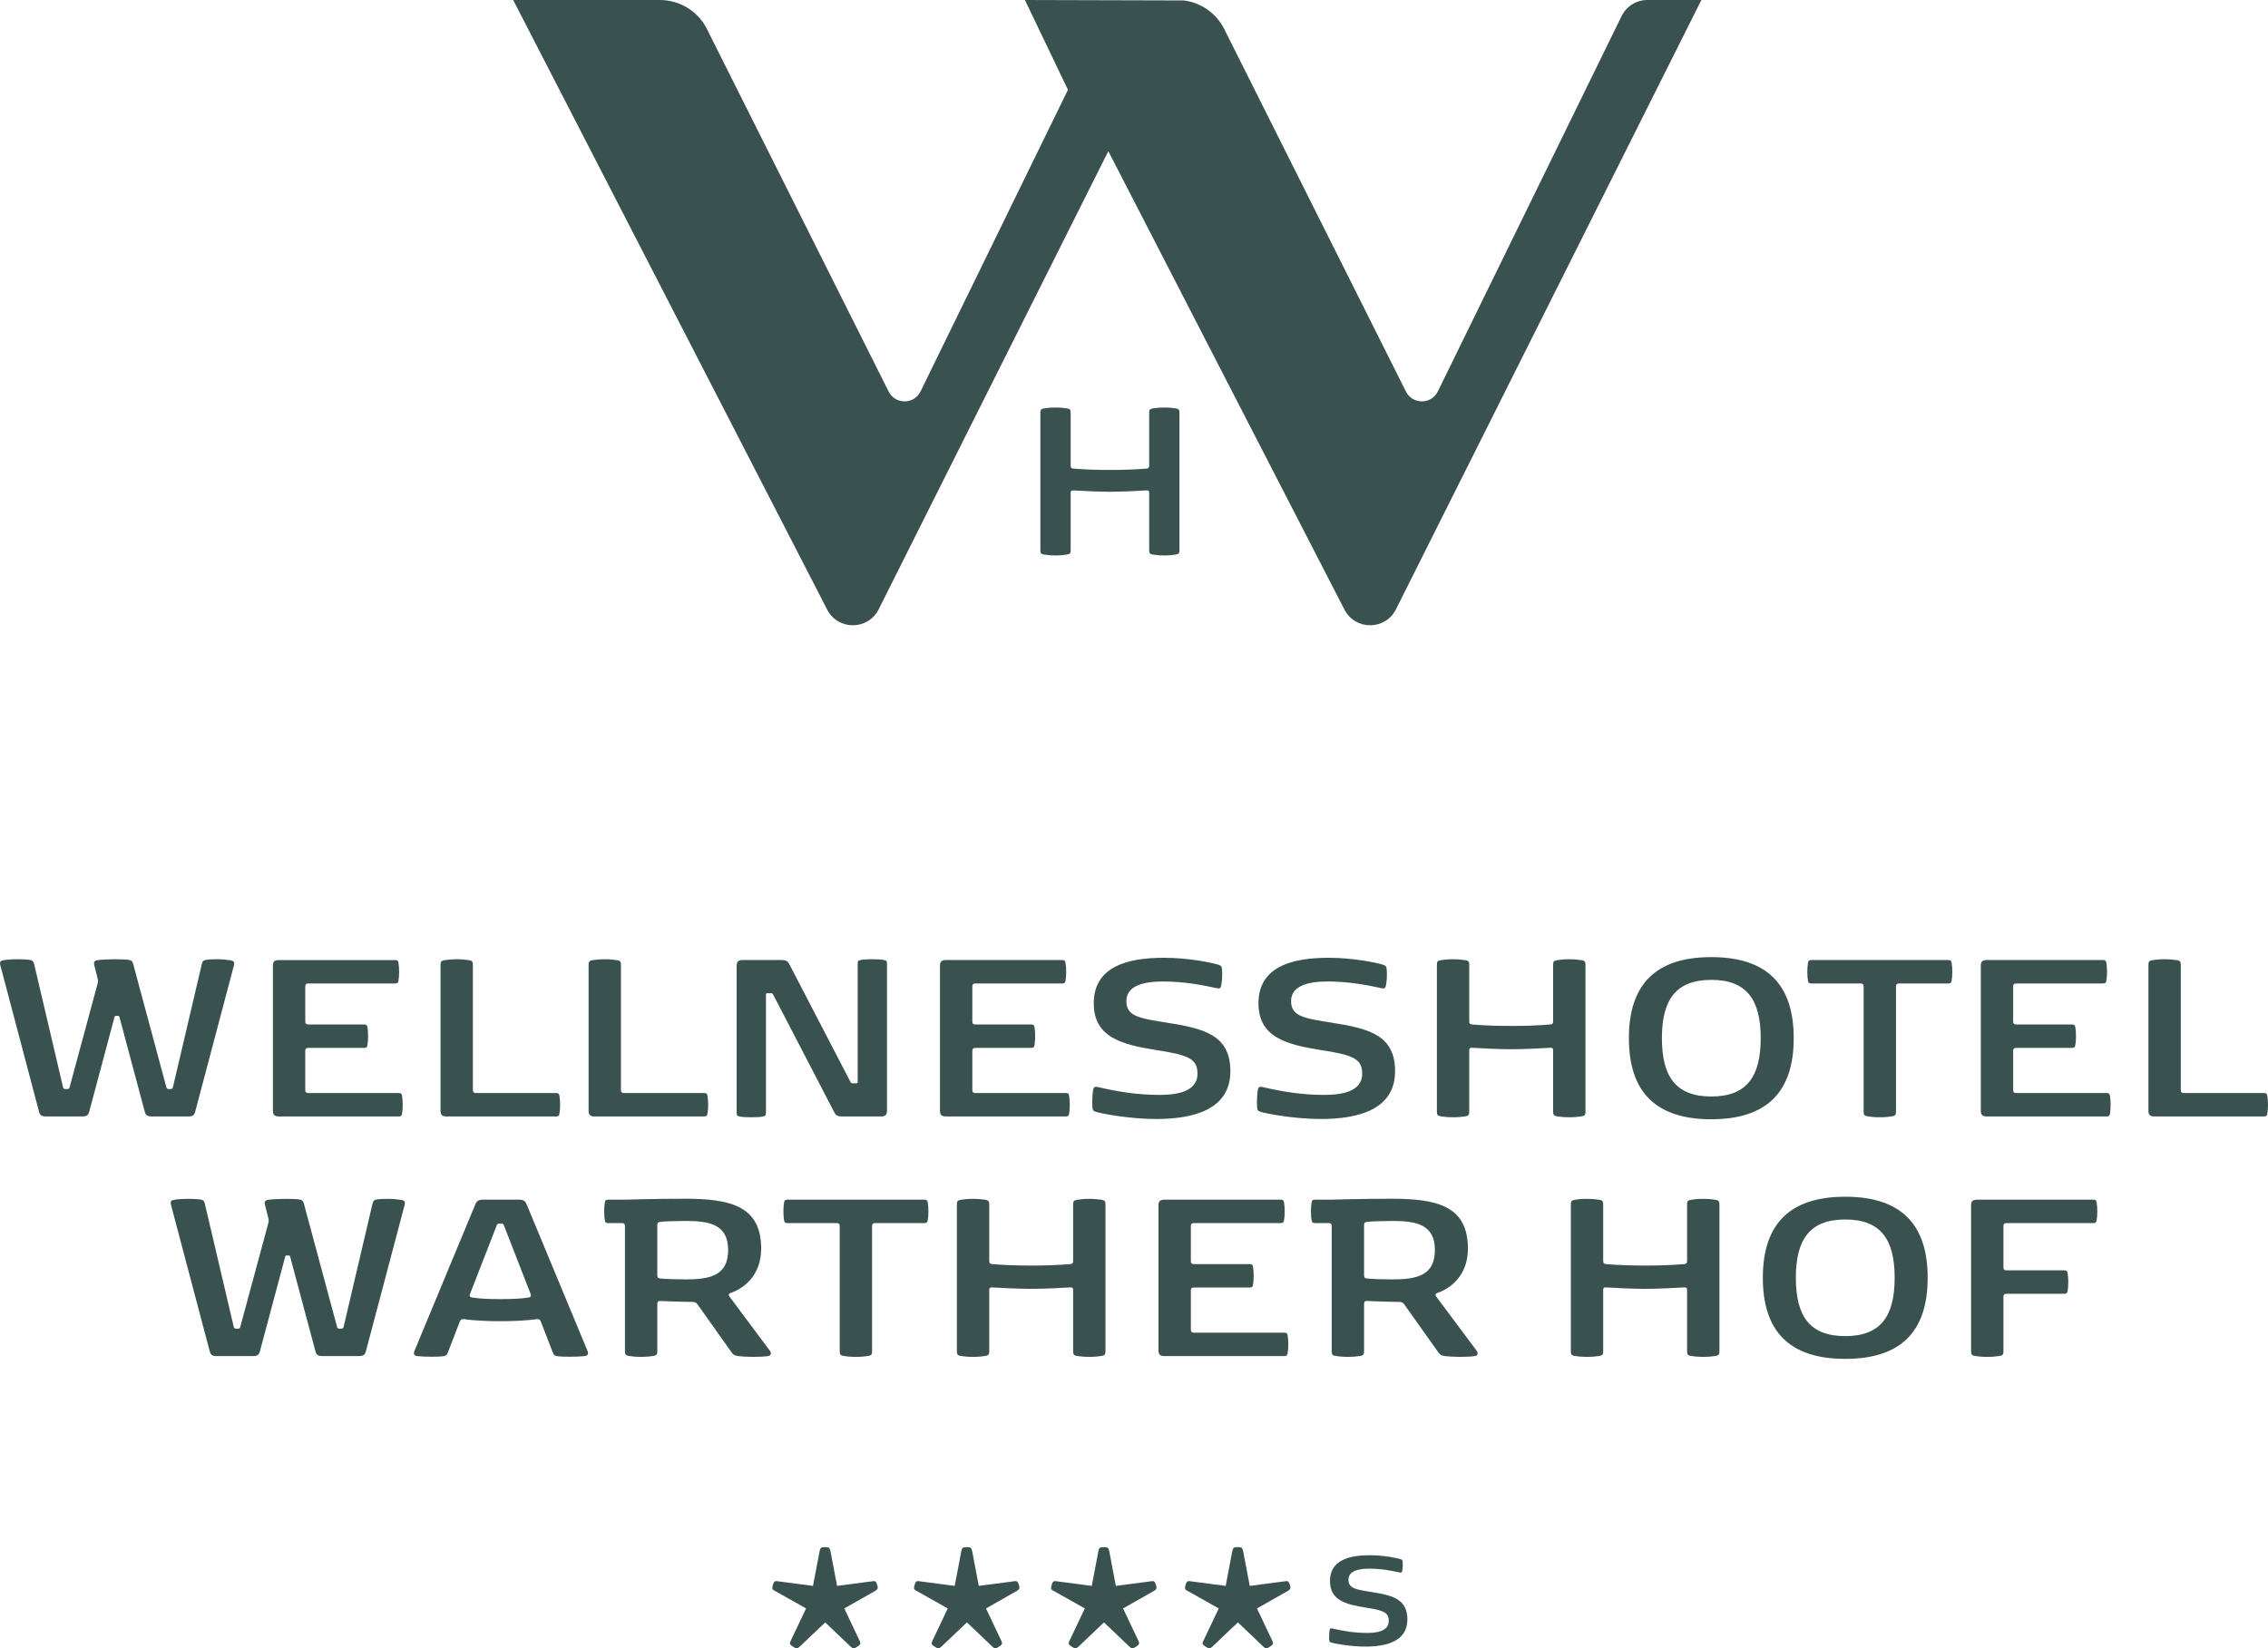 <?xml version="1.0" encoding="iso-8859-1"?>
<!-- Generator: Adobe Illustrator 23.0.2, SVG Export Plug-In . SVG Version: 6.00 Build 0)  -->
<svg version="1.1" id="Ebene_1" xmlns="http://www.w3.org/2000/svg" xmlns:xlink="http://www.w3.org/1999/xlink" x="0px" y="0px"
	 viewBox="0 0 4363.907 3172.427" style="enable-background:new 0 0 4363.907 3172.427;" xml:space="preserve">
<g>
	<g>
		<path style="fill:#39524F;" d="M3792.598,2320.104v280.273c0,5.889,1.024,8.198,7.433,9.223c5.889,1.025,13.828,1.79,23.57,1.79
			c9.729,0,17.668-0.765,23.816-1.79c6.408-1.025,7.433-3.334,7.433-9.223v-104.788c0-3.58,1.544-5.63,5.643-5.63h110.924
			c4.358,0,6.149-0.765,6.927-5.383c0.766-4.346,1.271-10.494,1.271-17.162c0-6.668-0.506-12.816-1.271-17.162
			c-0.778-4.618-2.569-5.383-6.927-5.383h-110.924c-4.099,0-5.643-2.05-5.643-5.643v-79.674c0-3.58,1.544-5.63,5.643-5.63h166.781
			c4.358,0,6.149-0.778,6.914-5.383c0.765-4.359,1.284-10.507,1.284-17.162c0-6.668-0.519-12.816-1.284-17.175
			c-0.766-4.605-2.556-5.37-6.914-5.37h-222.898C3796.438,2308.832,3792.598,2311.128,3792.598,2320.104 M3455.443,2459.216
			c0-74.044,26.904-112.221,95.058-112.221c68.142,0,95.046,38.177,95.046,112.221c0,74.044-26.904,112.208-95.046,112.208
			C3482.346,2571.424,3455.443,2533.26,3455.443,2459.216 M3391.906,2459.216c0,102.985,51.239,156.027,158.595,156.027
			c107.344,0,158.583-53.042,158.583-156.027c0-102.998-51.239-156.027-158.583-156.027
			C3443.145,2303.189,3391.906,2356.218,3391.906,2459.216 M3165.441,2480.477c25.101,0,64.821-2.049,75.315-2.815
			c4.099-0.26,5.383,1.284,5.383,4.864v117.851c0,5.889,1.025,8.198,7.433,9.223c5.889,1.025,13.828,1.79,23.57,1.79
			c9.729,0,17.681-0.765,23.83-1.79c6.396-1.025,7.42-3.334,7.42-9.223v-282.076c0-5.889-1.024-8.185-7.42-9.223
			c-6.149-1.025-14.101-1.79-23.83-1.79c-9.742,0-17.68,0.765-23.57,1.79c-6.408,1.038-7.433,3.334-7.433,9.223v108.887
			c0,3.593-1.531,5.383-5.383,5.643c-24.842,2.05-49.19,2.815-75.315,2.815c-26.138,0-50.474-0.765-75.328-2.815
			c-3.84-0.26-5.371-2.05-5.371-5.643v-108.887c0-5.889-1.024-8.185-7.433-9.223c-6.149-1.025-14.088-1.79-23.83-1.79
			c-9.729,0-17.68,0.765-23.57,1.79c-6.408,1.038-7.433,3.334-7.433,9.223v282.076c0,5.889,1.025,8.198,7.433,9.223
			c5.889,1.025,13.841,1.79,23.57,1.79c9.742,0,17.681-0.765,23.83-1.79c6.408-1.025,7.433-3.334,7.433-9.223v-117.851
			c0-3.58,1.272-5.124,5.371-4.864C3100.62,2478.427,3140.327,2480.477,3165.441,2480.477 M2760.909,2405.927
			c0,49.955-36.633,56.363-81.983,56.363c-19.211,0-40.732-0.765-48.684-1.79c-4.346-0.519-5.63-1.803-5.63-6.668v-95.564
			c0-4.865,1.284-6.136,5.63-6.655c7.952-1.025,29.472-1.79,48.684-1.79C2724.276,2349.823,2760.909,2355.972,2760.909,2405.927
			 M2562.36,2359.552v240.825c0,5.889,1.025,8.198,7.42,9.223c5.902,1.025,13.841,1.79,23.57,1.79c9.742,0,17.681-0.765,23.83-1.79
			c6.408-1.025,7.433-3.334,7.433-9.223v-90.688c0-4.099,1.284-5.889,5.383-5.889c2.556,0.246,45.597,1.79,60.969,1.79
			c5.89,0,8.458,1.025,11.273,5.124l65.846,92.737c3.58,4.877,6.149,5.383,12.038,6.408c5.643,0.766,17.681,1.531,28.694,1.531
			c11.273,0,22.286-0.506,28.694-1.531c6.914-1.025,6.668-6.408,3.593-10.507l-77.637-104.009c-0.765-1.025-1.271-2.309-1.271-3.334
			c0-1.544,0.765-2.568,2.815-3.334c24.595-8.198,59.438-32.793,59.438-85.563c0-81.983-58.932-96.071-146.544-96.071
			c-57.907,0-115.542,1.79-115.542,1.79h-31.769c-4.358,0-6.149,0.765-6.927,5.37c-0.765,4.359-1.271,10.507-1.271,17.175
			c0,6.655,0.506,12.803,1.271,17.162c0.778,4.605,2.568,5.383,6.927,5.383h26.126
			C2560.817,2353.922,2562.36,2355.972,2562.36,2359.552 M2229.045,2320.104v278.483c0,8.964,3.853,11.272,11.792,11.272h229.812
			c4.346,0,6.149-0.765,6.914-5.383c0.765-4.358,1.284-10.507,1.284-17.162c0-6.668-0.519-12.816-1.284-17.162
			c-0.766-4.618-2.569-5.384-6.914-5.384H2296.94c-4.099,0-5.63-2.049-5.63-5.643v-75.575c0-3.58,1.531-5.63,5.63-5.63h107.097
			c4.345,0,6.149-0.765,6.914-5.383c0.765-4.359,1.284-10.507,1.284-17.162c0-6.667-0.519-12.816-1.284-17.162
			c-0.765-4.618-2.569-5.383-6.914-5.383H2296.94c-4.099,0-5.63-2.05-5.63-5.643v-67.636c0-3.58,1.531-5.63,5.63-5.63h166.781
			c4.358,0,6.149-0.778,6.927-5.383c0.766-4.359,1.271-10.507,1.271-17.162c0-6.668-0.506-12.816-1.271-17.175
			c-0.778-4.605-2.569-5.37-6.927-5.37h-222.885C2232.897,2308.832,2229.045,2311.128,2229.045,2320.104 M1984.134,2480.477
			c25.101,0,64.821-2.049,75.315-2.815c4.099-0.26,5.384,1.284,5.384,4.864v117.851c0,5.889,1.025,8.198,7.433,9.223
			c5.889,1.025,13.828,1.79,23.57,1.79c9.729,0,17.68-0.765,23.829-1.79c6.396-1.025,7.42-3.334,7.42-9.223v-282.076
			c0-5.889-1.025-8.185-7.42-9.223c-6.149-1.025-14.1-1.79-23.829-1.79c-9.742,0-17.681,0.765-23.57,1.79
			c-6.408,1.038-7.433,3.334-7.433,9.223v108.887c0,3.593-1.531,5.383-5.384,5.643c-24.841,2.05-49.19,2.815-75.315,2.815
			c-26.139,0-50.474-0.765-75.328-2.815c-3.84-0.26-5.37-2.05-5.37-5.643v-108.887c0-5.889-1.025-8.185-7.433-9.223
			c-6.149-1.025-14.088-1.79-23.83-1.79c-9.729,0-17.681,0.765-23.57,1.79c-6.408,1.038-7.433,3.334-7.433,9.223v282.076
			c0,5.889,1.025,8.198,7.433,9.223c5.889,1.025,13.841,1.79,23.57,1.79c9.742,0,17.681-0.765,23.83-1.79
			c6.408-1.025,7.433-3.334,7.433-9.223v-117.851c0-3.58,1.271-5.124,5.37-4.864
			C1919.313,2478.427,1959.02,2480.477,1984.134,2480.477 M1615.729,2359.552v240.825c0,5.889,1.025,8.198,7.42,9.223
			c5.902,1.025,13.841,1.79,23.57,1.79c9.742,0,17.681-0.765,23.83-1.79c6.408-1.025,7.433-3.334,7.433-9.223v-240.825
			c0-3.58,1.531-5.63,5.63-5.63h94.54c4.359,0,6.149-0.778,6.914-5.383c0.778-4.359,1.284-10.507,1.284-17.162
			c0-6.668-0.506-12.816-1.284-17.175c-0.766-4.605-2.556-5.37-6.914-5.37h-262.605c-4.345,0-6.149,0.765-6.914,5.37
			c-0.765,4.359-1.284,10.507-1.284,17.175c0,6.655,0.519,12.803,1.284,17.162c0.766,4.605,2.569,5.383,6.914,5.383h94.54
			C1614.186,2353.922,1615.729,2355.972,1615.729,2359.552 M1401.03,2405.927c0,49.955-36.633,56.363-81.983,56.363
			c-19.212,0-40.732-0.765-48.684-1.79c-4.345-0.519-5.63-1.803-5.63-6.668v-95.564c0-4.865,1.284-6.136,5.63-6.655
			c7.952-1.025,29.472-1.79,48.684-1.79C1364.397,2349.823,1401.03,2355.972,1401.03,2405.927 M1202.48,2359.552v240.825
			c0,5.889,1.025,8.198,7.42,9.223c5.902,1.025,13.841,1.79,23.57,1.79c9.742,0,17.681-0.765,23.829-1.79
			c6.408-1.025,7.433-3.334,7.433-9.223v-90.688c0-4.099,1.284-5.889,5.383-5.889c2.556,0.246,45.597,1.79,60.968,1.79
			c5.889,0,8.458,1.025,11.273,5.124l65.846,92.737c3.58,4.877,6.149,5.383,12.038,6.408c5.643,0.766,17.681,1.531,28.694,1.531
			c11.273,0,22.286-0.506,28.694-1.531c6.914-1.025,6.668-6.408,3.593-10.507l-77.637-104.009c-0.766-1.025-1.271-2.309-1.271-3.334
			c0-1.544,0.765-2.568,2.815-3.334c24.595-8.198,59.438-32.793,59.438-85.563c0-81.983-58.932-96.071-146.545-96.071
			c-57.907,0-115.542,1.79-115.542,1.79h-31.768c-4.359,0-6.149,0.765-6.927,5.37c-0.765,4.359-1.271,10.507-1.271,17.175
			c0,6.655,0.506,12.803,1.271,17.162c0.778,4.605,2.568,5.383,6.927,5.383h26.125
			C1200.937,2353.922,1202.48,2355.972,1202.48,2359.552 M960.877,2354.947h3.593c2.555,0,4.099,0.765,5.124,3.321l51.24,131.692
			c0.506,1.284,0.765,2.309,0.765,3.334c0,2.05-1.544,3.321-4.618,3.84c-15.112,2.555-35.089,3.074-54.314,3.074
			c-19.212,0-39.188-0.519-54.314-3.074c-3.074-0.519-4.605-1.79-4.605-3.84c0-1.025,0.259-2.05,0.765-3.334l51.239-131.692
			C956.778,2355.712,958.322,2354.947,960.877,2354.947 M1097.693,2611.144c9.988,0,21.002-0.519,27.41-1.284
			c4.359-0.519,6.408-2.555,6.408-5.383c0-1.531-0.519-3.334-1.284-5.124l-116.826-281.298c-2.815-6.927-6.408-9.223-15.112-9.223
			h-68.661c-8.717,0-12.297,2.296-15.125,9.223l-116.826,281.298c-0.765,1.79-1.271,3.593-1.271,5.124
			c0,2.828,2.05,4.865,6.395,5.383c6.408,0.766,17.421,1.284,27.423,1.284c7.939,0,15.618-0.26,20.496-0.765
			c6.914-0.778,8.964-2.05,11.013-7.433l23.051-59.697c1.803-4.358,4.359-4.865,8.198-4.358c19.224,2.568,44.066,3.853,69.685,3.853
			c25.62,0,50.474-1.284,69.686-3.853c3.853-0.506,6.408,0,8.198,4.358l23.064,59.697c2.05,5.383,4.099,6.655,11.013,7.433
			C1079.493,2610.884,1088.976,2611.144,1097.693,2611.144 M621.413,2609.859h68.142c9.483,0,12.557-1.79,14.607-9.742
			l74.304-280.779c1.531-5.643,0.765-8.717-6.149-10.001c-6.668-1.025-17.421-2.05-24.336-2.05c-8.458,0-14.606,0-21.78,1.025
			c-6.408,0.765-8.198,2.815-9.482,8.458l-55.598,236.985c-0.765,2.815-2.049,3.334-4.865,3.334h-2.815
			c-2.828,0-4.099-0.519-4.878-3.334l-63.783-236.985c-1.544-5.643-3.334-7.693-9.742-8.458c-6.149-0.765-17.668-1.025-26.385-1.025
			c-10.507,0-26.385,0.765-32.534,1.79c-6.914,1.038-7.692,4.618-6.149,10.261l6.149,24.335c1.271,5.63,1.025,7.174-0.519,12.803
			l-53.289,197.278c-0.765,2.815-2.049,3.334-4.605,3.334h-3.074c-2.828,0-4.099-0.519-4.865-3.334l-55.598-236.985
			c-1.284-5.643-3.334-7.693-9.742-8.458c-6.149-0.765-14.347-1.025-23.051-1.025c-10.507,0-19.99,0.765-26.139,1.79
			c-6.914,1.038-7.679,4.359-6.149,10.001l74.304,281.038c2.05,7.952,5.124,9.742,14.593,9.742h67.636
			c9.482,0,12.557-1.79,14.606-9.742l48.424-181.128c0.506-2.05,1.025-2.815,3.58-2.815h2.568c2.568,0,3.074,0.765,3.58,2.815
			l48.424,181.128C608.856,2608.07,611.931,2609.859,621.413,2609.859"/>
		<path style="fill:#39524F;" d="M4133.836,1857.16v280.273c0,8.964,3.839,11.272,11.792,11.272h210.081
			c4.346,0,6.148-0.765,6.914-5.383c0.766-4.358,1.284-10.507,1.284-17.162s-0.519-12.803-1.284-17.162
			c-0.766-4.618-2.568-5.384-6.914-5.384h-153.978c-4.099,0-5.643-2.049-5.643-5.63V1857.16c0-5.902-1.025-8.198-7.42-9.223
			c-6.149-1.038-14.101-1.803-23.83-1.803c-9.742,0-17.681,0.765-23.57,1.803C4134.861,1848.962,4133.836,1851.258,4133.836,1857.16
			 M3811.301,1858.95v278.483c0,8.964,3.84,11.272,11.779,11.272h229.812c4.358,0,6.149-0.765,6.914-5.383
			c0.765-4.358,1.284-10.507,1.284-17.162s-0.519-12.803-1.284-17.162c-0.766-4.618-2.556-5.384-6.914-5.384h-173.708
			c-4.099,0-5.63-2.049-5.63-5.63v-75.588c0-3.58,1.531-5.63,5.63-5.63h107.097c4.358,0,6.149-0.765,6.914-5.383
			c0.765-4.359,1.284-10.507,1.284-17.162c0-6.668-0.519-12.816-1.284-17.162c-0.765-4.618-2.555-5.383-6.914-5.383h-107.097
			c-4.099,0-5.63-2.05-5.63-5.643v-67.636c0-3.58,1.531-5.63,5.63-5.63h166.794c4.346,0,6.149-0.778,6.914-5.383
			c0.766-4.359,1.284-10.507,1.284-17.162c0-6.668-0.519-12.816-1.284-17.175c-0.765-4.605-2.568-5.37-6.914-5.37h-222.898
			C3815.14,1847.677,3811.301,1849.974,3811.301,1858.95 M3585.847,1898.398v240.825c0,5.889,1.025,8.198,7.433,9.223
			c5.889,1.025,13.828,1.79,23.57,1.79c9.729,0,17.668-0.766,23.816-1.79c6.408-1.025,7.433-3.334,7.433-9.223v-240.825
			c0-3.58,1.543-5.63,5.643-5.63h94.527c4.359,0,6.149-0.778,6.914-5.383c0.778-4.359,1.284-10.507,1.284-17.162
			c0-6.668-0.506-12.816-1.284-17.175c-0.766-4.605-2.556-5.37-6.914-5.37h-262.605c-4.345,0-6.136,0.765-6.914,5.37
			c-0.765,4.359-1.271,10.507-1.271,17.175c0,6.655,0.506,12.803,1.271,17.162c0.778,4.605,2.569,5.383,6.914,5.383h94.54
			C3584.304,1892.768,3585.847,1894.818,3585.847,1898.398 M3197.713,1998.062c0-74.044,26.891-112.221,95.046-112.221
			c68.142,0,95.046,38.177,95.046,112.221c0,74.044-26.904,112.221-95.046,112.221
			C3224.604,2110.282,3197.713,2072.106,3197.713,1998.062 M3134.176,1998.062c0,102.998,51.24,156.027,158.583,156.027
			c107.343,0,158.583-53.03,158.583-156.027c0-102.998-51.24-156.027-158.583-156.027
			C3185.415,1842.035,3134.176,1895.064,3134.176,1998.062 M2907.698,2019.323c25.114,0,64.821-2.049,75.329-2.815
			c4.099-0.26,5.37,1.284,5.37,4.865v117.85c0,5.889,1.024,8.198,7.433,9.223c5.889,1.025,13.841,1.79,23.57,1.79
			c9.742,0,17.681-0.766,23.83-1.79c6.408-1.025,7.433-3.334,7.433-9.223V1857.16c0-5.902-1.025-8.198-7.433-9.223
			c-6.149-1.038-14.088-1.803-23.83-1.803c-9.729,0-17.681,0.765-23.57,1.803c-6.408,1.025-7.433,3.321-7.433,9.223v108.874
			c0,3.593-1.531,5.383-5.37,5.643c-24.855,2.049-49.19,2.815-75.329,2.815c-26.126,0-50.474-0.766-75.315-2.815
			c-3.853-0.26-5.383-2.05-5.383-5.643V1857.16c0-5.902-1.025-8.198-7.433-9.223c-6.149-1.038-14.087-1.803-23.83-1.803
			c-9.729,0-17.668,0.765-23.57,1.803c-6.395,1.025-7.42,3.321-7.42,9.223v282.063c0,5.889,1.025,8.198,7.42,9.223
			c5.902,1.025,13.841,1.79,23.57,1.79c9.742,0,17.681-0.766,23.83-1.79c6.408-1.025,7.433-3.334,7.433-9.223v-117.85
			c0-3.58,1.284-5.124,5.383-4.865C2842.877,2017.273,2882.597,2019.323,2907.698,2019.323 M2657.65,1901.732
			c5.384,1.284,7.692,0.765,8.964-4.865c1.803-8.458,2.568-21.521,1.543-31.263c-0.519-5.63-1.543-7.174-7.174-8.964
			c-13.322-4.099-57.388-13.322-104.528-13.322c-69.18,0-135.013,16.396-135.013,87.613c0,65.08,53.289,79.427,120.147,89.935
			c61.24,9.483,79.427,16.397,79.427,45.596c0,36.893-45.091,40.745-73.525,40.745c-43.041,0-80.452-6.408-118.11-15.125
			c-5.383-1.284-7.939-0.26-8.963,4.865c-1.803,8.977-2.309,24.348-1.544,34.077c0.519,5.643,1.284,7.173,7.433,8.977
			c12.038,3.58,64.562,13.569,115.036,13.569c69.932,0,142.951-16.902,142.951-91.971c0-69.685-50.474-82.242-122.715-93.515
			c-53.289-8.458-77.378-12.297-77.378-41.497c0-30.238,34.596-37.671,70.71-37.671
			C2595.138,1888.915,2632.549,1896.102,2657.65,1901.732 M2340.731,1901.732c5.384,1.284,7.692,0.765,8.977-4.865
			c1.79-8.458,2.556-21.521,1.531-31.263c-0.506-5.63-1.531-7.174-7.174-8.964c-13.322-4.099-57.388-13.322-104.528-13.322
			c-69.167,0-135.013,16.396-135.013,87.613c0,65.08,53.289,79.427,120.159,89.935c61.228,9.483,79.415,16.397,79.415,45.596
			c0,36.893-45.091,40.745-73.525,40.745c-43.041,0-80.452-6.408-118.11-15.125c-5.383-1.284-7.939-0.26-8.963,4.865
			c-1.79,8.977-2.309,24.348-1.544,34.077c0.519,5.643,1.284,7.173,7.433,8.977c12.038,3.58,64.562,13.569,115.036,13.569
			c69.945,0,142.951-16.902,142.951-91.971c0-69.685-50.461-82.242-122.715-93.515c-53.289-8.458-77.365-12.297-77.365-41.497
			c0-30.238,34.583-37.671,70.71-37.671C2278.219,1888.915,2315.63,1896.102,2340.731,1901.732 M1808.62,1858.95v278.483
			c0,8.964,3.84,11.272,11.779,11.272h229.812c4.358,0,6.149-0.765,6.914-5.383c0.765-4.358,1.284-10.507,1.284-17.162
			s-0.519-12.803-1.284-17.162c-0.765-4.618-2.556-5.384-6.914-5.384h-173.708c-4.099,0-5.63-2.049-5.63-5.63v-75.588
			c0-3.58,1.531-5.63,5.63-5.63h107.097c4.359,0,6.149-0.765,6.914-5.383c0.766-4.359,1.284-10.507,1.284-17.162
			c0-6.668-0.519-12.816-1.284-17.162c-0.765-4.618-2.555-5.383-6.914-5.383h-107.097c-4.099,0-5.63-2.05-5.63-5.643v-67.636
			c0-3.58,1.531-5.63,5.63-5.63h166.794c4.346,0,6.149-0.778,6.914-5.383c0.765-4.359,1.284-10.507,1.284-17.162
			c0-6.668-0.519-12.816-1.284-17.175c-0.765-4.605-2.568-5.37-6.914-5.37h-222.898
			C1812.46,1847.677,1808.62,1849.974,1808.62,1858.95 M1417.411,1858.95v281.816c0,5.63,0.506,7.174,6.408,8.198
			c6.395,1.025,13.569,1.271,21.767,1.271s15.372-0.247,21.78-1.271c5.889-1.025,6.408-2.568,6.408-8.198v-225.453
			c0-3.334,0.506-3.84,3.839-3.84h4.865c3.593,0,3.853,0.246,5.384,3.074l117.591,226.478c3.334,6.395,6.927,7.679,16.15,7.679
			h73.266c7.939,0,11.791-2.309,11.791-11.272v-281.817c0-5.643-0.519-7.173-6.408-8.198c-6.408-1.025-13.582-1.284-21.78-1.284
			c-8.198,0-15.372,0.259-21.78,1.284c-5.889,1.025-6.395,2.556-6.395,8.198v225.453c0,3.334-0.519,3.84-3.853,3.84h-4.865
			c-3.58,0-3.839-0.247-5.383-3.074l-117.591-226.478c-3.334-6.395-6.914-7.679-16.137-7.679h-73.279
			C1421.25,1847.677,1417.411,1849.974,1417.411,1858.95 M1132.52,1857.16v280.273c0,8.964,3.853,11.272,11.792,11.272h210.081
			c4.359,0,6.149-0.765,6.914-5.383c0.765-4.358,1.284-10.507,1.284-17.162s-0.519-12.803-1.284-17.162
			c-0.766-4.618-2.556-5.384-6.914-5.384h-153.977c-4.099,0-5.63-2.049-5.63-5.63V1857.16c0-5.902-1.025-8.198-7.433-9.223
			c-6.149-1.038-14.088-1.803-23.83-1.803c-9.729,0-17.681,0.765-23.57,1.803C1133.545,1848.962,1132.52,1851.258,1132.52,1857.16
			 M847.642,1857.16v280.273c0,8.964,3.84,11.272,11.792,11.272h210.081c4.345,0,6.149-0.765,6.914-5.383
			c0.765-4.358,1.284-10.507,1.284-17.162s-0.519-12.803-1.284-17.162c-0.765-4.618-2.568-5.384-6.914-5.384H915.537
			c-4.099,0-5.643-2.049-5.643-5.63V1857.16c0-5.902-1.025-8.198-7.42-9.223c-6.149-1.038-14.101-1.803-23.83-1.803
			c-9.742,0-17.681,0.765-23.57,1.803C848.667,1848.962,847.642,1851.258,847.642,1857.16 M525.093,1858.95v278.483
			c0,8.964,3.853,11.272,11.791,11.272h229.812c4.346,0,6.149-0.765,6.914-5.383c0.765-4.358,1.284-10.507,1.284-17.162
			s-0.519-12.803-1.284-17.162c-0.765-4.618-2.568-5.384-6.914-5.384H592.989c-4.099,0-5.63-2.049-5.63-5.63v-75.588
			c0-3.58,1.531-5.63,5.63-5.63h107.097c4.346,0,6.149-0.765,6.914-5.383c0.765-4.359,1.284-10.507,1.284-17.162
			c0-6.668-0.519-12.816-1.284-17.162c-0.765-4.618-2.569-5.383-6.914-5.383H592.989c-4.099,0-5.63-2.05-5.63-5.643v-67.636
			c0-3.58,1.531-5.63,5.63-5.63H759.77c4.359,0,6.149-0.778,6.927-5.383c0.765-4.359,1.271-10.507,1.271-17.162
			c0-6.668-0.506-12.816-1.271-17.175c-0.778-4.605-2.568-5.37-6.927-5.37H536.885
			C528.946,1847.677,525.093,1849.974,525.093,1858.95 M292.986,2148.705h68.155c9.47,0,12.544-1.79,14.594-9.742l74.303-280.779
			c1.531-5.643,0.765-8.717-6.149-10.001c-6.668-1.025-17.421-2.05-24.335-2.05c-8.458,0-14.606,0-21.78,1.025
			c-6.408,0.778-8.198,2.815-9.482,8.458l-55.598,236.985c-0.765,2.815-2.05,3.334-4.865,3.334h-2.815
			c-2.828,0-4.099-0.519-4.865-3.334l-63.796-236.985c-1.544-5.643-3.334-7.679-9.742-8.458c-6.149-0.766-17.668-1.025-26.385-1.025
			c-10.507,0-26.385,0.765-32.534,1.803c-6.914,1.025-7.692,4.605-6.149,10.248l6.149,24.336c1.284,5.63,1.025,7.173-0.519,12.803
			l-53.289,197.278c-0.765,2.815-2.05,3.334-4.605,3.334h-3.074c-2.815,0-4.099-0.519-4.864-3.334l-55.598-236.985
			c-1.284-5.643-3.334-7.679-9.742-8.458c-6.149-0.766-14.347-1.025-23.051-1.025c-10.507,0-19.99,0.765-26.139,1.803
			c-6.914,1.025-7.679,4.346-6.149,9.988l74.304,281.038c2.05,7.952,5.124,9.742,14.593,9.742h67.649
			c9.469,0,12.544-1.79,14.593-9.742l48.424-181.128c0.506-2.05,1.025-2.815,3.58-2.815h2.568c2.568,0,3.074,0.765,3.593,2.815
			l48.411,181.128C280.429,2146.916,283.503,2148.705,292.986,2148.705"/>
		<path style="fill:#39524F;" d="M2135.618,946.43c23.505,0,60.67-1.92,70.503-2.633c3.84-0.247,5.033,1.193,5.033,4.553v110.301
			c0,5.526,0.959,7.68,6.953,8.64c5.513,0.96,12.946,1.673,22.066,1.673c9.106,0,16.539-0.713,22.299-1.673
			c5.993-0.96,6.953-3.113,6.953-8.64V794.632c0-5.513-0.959-7.667-6.953-8.626c-5.76-0.96-13.193-1.686-22.299-1.686
			c-9.119,0-16.552,0.726-22.066,1.686c-5.993,0.96-6.953,3.113-6.953,8.626v101.921c0,3.359-1.44,5.033-5.033,5.279
			c-23.259,1.92-46.038,2.633-70.503,2.633c-24.465,0-47.244-0.713-70.503-2.633c-3.593-0.246-5.033-1.92-5.033-5.279V794.632
			c0-5.513-0.96-7.667-6.953-8.626c-5.76-0.96-13.193-1.686-22.299-1.686c-9.119,0-16.552,0.726-22.065,1.686
			c-5.993,0.96-6.953,3.113-6.953,8.626v264.019c0,5.526,0.96,7.68,6.953,8.64c5.513,0.96,12.946,1.673,22.065,1.673
			c9.106,0,16.539-0.713,22.299-1.673c5.993-0.96,6.953-3.113,6.953-8.64V948.35c0-3.36,1.194-4.8,5.033-4.553
			C2074.948,944.51,2112.113,946.43,2135.618,946.43"/>
		<path style="fill:#39524F;" d="M3169.86,0c-21.157,0-40.473,12.051-49.773,31.055L2766.6,753.245
			c-12.466,25.477-48.71,25.646-61.409,0.299L2355.543,55.845c-15.216-30.354-44.481-50.759-77.612-54.988L1972.079,0
			l82.787,172.839l-283.581,580.406c-12.466,25.477-48.697,25.646-61.396,0.299l-349.66-697.699
			C1343.08,21.612,1308.068,0,1269.775,0H987.414l604.183,1173.239c20.807,40.421,78.688,40.096,99.054-0.532l441.891-881.758
			l454.357,882.29c20.807,40.421,78.701,40.096,99.054-0.532L3273.662,0H3169.86z"/>
		<path style="fill:#39524F;" d="M2692.888,3026.249c3.048,0.727,4.359,0.441,5.085-2.763c1.011-4.787,1.453-12.194,0.869-17.707
			c-0.299-3.191-0.869-4.06-4.073-5.085c-7.55-2.322-32.521-7.55-59.23-7.55c-39.201,0-76.509,9.288-76.509,49.657
			c0,36.879,30.198,45,68.09,50.954c34.7,5.37,45.013,9.301,45.013,25.853c0,20.898-25.555,23.077-41.679,23.077
			c-24.387,0-45.584-3.632-66.922-8.562c-3.048-0.726-4.501-0.143-5.085,2.75c-1.012,5.085-1.31,13.802-0.869,19.315
			c0.285,3.191,0.727,4.06,4.203,5.085c6.823,2.024,36.594,7.692,65.197,7.692c39.63,0,81.01-9.586,81.01-52.121
			c0-39.487-28.603-46.608-69.543-52.991c-30.199-4.8-43.845-6.966-43.845-23.518c0-17.136,19.601-21.352,40.071-21.352
			C2657.461,3018.984,2678.657,3023.058,2692.888,3026.249"/>
		<path style="fill:#39524F;" d="M1496.847,3043.317c-1.505-0.285-2.607-0.428-3.308-0.428c-2.646,0-4.566,1.803-5.76,5.422
			c-1.18,3.606-1.777,6.162-1.777,7.654c0,1.673,0.662,3.035,1.985,4.086l2.776,1.596l60.203,33.909l-29.382,61.915
			c-1.142,2.387-1.712,4.151-1.712,5.293c0,1.686,1.829,3.71,5.487,6.084c3.658,2.387,6.11,3.58,7.342,3.58
			c1.596,0,3.58-1.103,5.954-3.308l49.151-46.712l49.021,46.712c2.296,2.205,4.32,3.308,6.097,3.308c1.051,0,3.412-1.193,7.07-3.58
			c3.658-2.374,5.487-4.449,5.487-6.213c0-1.142-0.519-2.867-1.583-5.163l-29.369-61.915l59.671-33.922
			c3.178-1.855,4.761-3.918,4.761-6.201c0-1.142-0.597-3.515-1.79-7.135c-1.18-3.606-3.022-5.409-5.487-5.409
			c-0.882,0-2.076,0.143-3.567,0.415l-67.48,8.847l-12.44-65.496c-0.713-3.697-1.583-6.149-2.646-7.342
			c-1.064-1.18-3.84-1.777-8.341-1.777c-3.697,0-6.188,0.506-7.472,1.518c-1.284,1.012-2.27,3.554-2.971,7.602l-12.44,65.496
			L1496.847,3043.317z"/>
		<path style="fill:#39524F;" d="M1769.497,3043.317c-1.505-0.285-2.607-0.428-3.308-0.428c-2.646,0-4.566,1.803-5.76,5.422
			c-1.181,3.606-1.777,6.162-1.777,7.654c0,1.673,0.662,3.035,1.985,4.086l2.776,1.596l60.203,33.909l-29.381,61.915
			c-1.142,2.387-1.712,4.151-1.712,5.293c0,1.686,1.829,3.71,5.487,6.084c3.658,2.387,6.11,3.58,7.342,3.58
			c1.595,0,3.58-1.103,5.954-3.308l49.151-46.712l49.021,46.712c2.296,2.205,4.32,3.308,6.097,3.308c1.051,0,3.412-1.193,7.07-3.58
			c3.658-2.374,5.487-4.449,5.487-6.213c0-1.142-0.519-2.867-1.583-5.163l-29.369-61.915l59.671-33.922
			c3.178-1.855,4.761-3.918,4.761-6.201c0-1.142-0.597-3.515-1.79-7.135c-1.181-3.606-3.022-5.409-5.487-5.409
			c-0.882,0-2.076,0.143-3.567,0.415l-67.48,8.847l-12.44-65.496c-0.713-3.697-1.583-6.149-2.646-7.342
			c-1.064-1.18-3.84-1.777-8.341-1.777c-3.697,0-6.188,0.506-7.472,1.518c-1.284,1.012-2.27,3.554-2.971,7.602l-12.44,65.496
			L1769.497,3043.317z"/>
		<path style="fill:#39524F;" d="M2033.23,3043.317c-1.505-0.285-2.607-0.428-3.308-0.428c-2.646,0-4.566,1.803-5.76,5.422
			c-1.181,3.606-1.777,6.162-1.777,7.654c0,1.673,0.662,3.035,1.985,4.086l2.776,1.596l60.203,33.909l-29.382,61.915
			c-1.142,2.387-1.712,4.151-1.712,5.293c0,1.686,1.829,3.71,5.487,6.084c3.658,2.387,6.11,3.58,7.342,3.58
			c1.595,0,3.58-1.103,5.954-3.308l49.151-46.712l49.021,46.712c2.296,2.205,4.32,3.308,6.097,3.308c1.051,0,3.412-1.193,7.07-3.58
			c3.658-2.374,5.487-4.449,5.487-6.213c0-1.142-0.519-2.867-1.582-5.163l-29.369-61.915l59.671-33.922
			c3.178-1.855,4.761-3.918,4.761-6.201c0-1.142-0.597-3.515-1.79-7.135c-1.18-3.606-3.022-5.409-5.487-5.409
			c-0.882,0-2.075,0.143-3.567,0.415l-67.481,8.847l-12.44-65.496c-0.713-3.697-1.583-6.149-2.646-7.342
			c-1.064-1.18-3.84-1.777-8.341-1.777c-3.697,0-6.188,0.506-7.472,1.518c-1.284,1.012-2.27,3.554-2.971,7.602l-12.44,65.496
			L2033.23,3043.317z"/>
		<path style="fill:#39524F;" d="M2290.887,3043.317c-1.505-0.285-2.608-0.428-3.308-0.428c-2.646,0-4.566,1.803-5.76,5.422
			c-1.18,3.606-1.777,6.162-1.777,7.654c0,1.673,0.662,3.035,1.985,4.086l2.776,1.596l60.203,33.909l-29.382,61.915
			c-1.142,2.387-1.712,4.151-1.712,5.293c0,1.686,1.829,3.71,5.487,6.084c3.658,2.387,6.11,3.58,7.342,3.58
			c1.596,0,3.58-1.103,5.954-3.308l49.151-46.712l49.021,46.712c2.296,2.205,4.32,3.308,6.084,3.308c1.064,0,3.425-1.193,7.083-3.58
			c3.658-2.374,5.487-4.449,5.487-6.213c0-1.142-0.519-2.867-1.582-5.163l-29.369-61.915l59.671-33.922
			c3.178-1.855,4.761-3.918,4.761-6.201c0-1.142-0.597-3.515-1.79-7.135c-1.18-3.606-3.022-5.409-5.487-5.409
			c-0.882,0-2.075,0.143-3.567,0.415l-67.481,8.847l-12.44-65.496c-0.713-3.697-1.583-6.149-2.646-7.342
			c-1.064-1.18-3.84-1.777-8.341-1.777c-3.697,0-6.188,0.506-7.472,1.518c-1.284,1.012-2.27,3.554-2.97,7.602l-12.44,65.496
			L2290.887,3043.317z"/>
	</g>
</g>
<g>
</g>
<g>
</g>
<g>
</g>
<g>
</g>
<g>
</g>
<g>
</g>
</svg>
